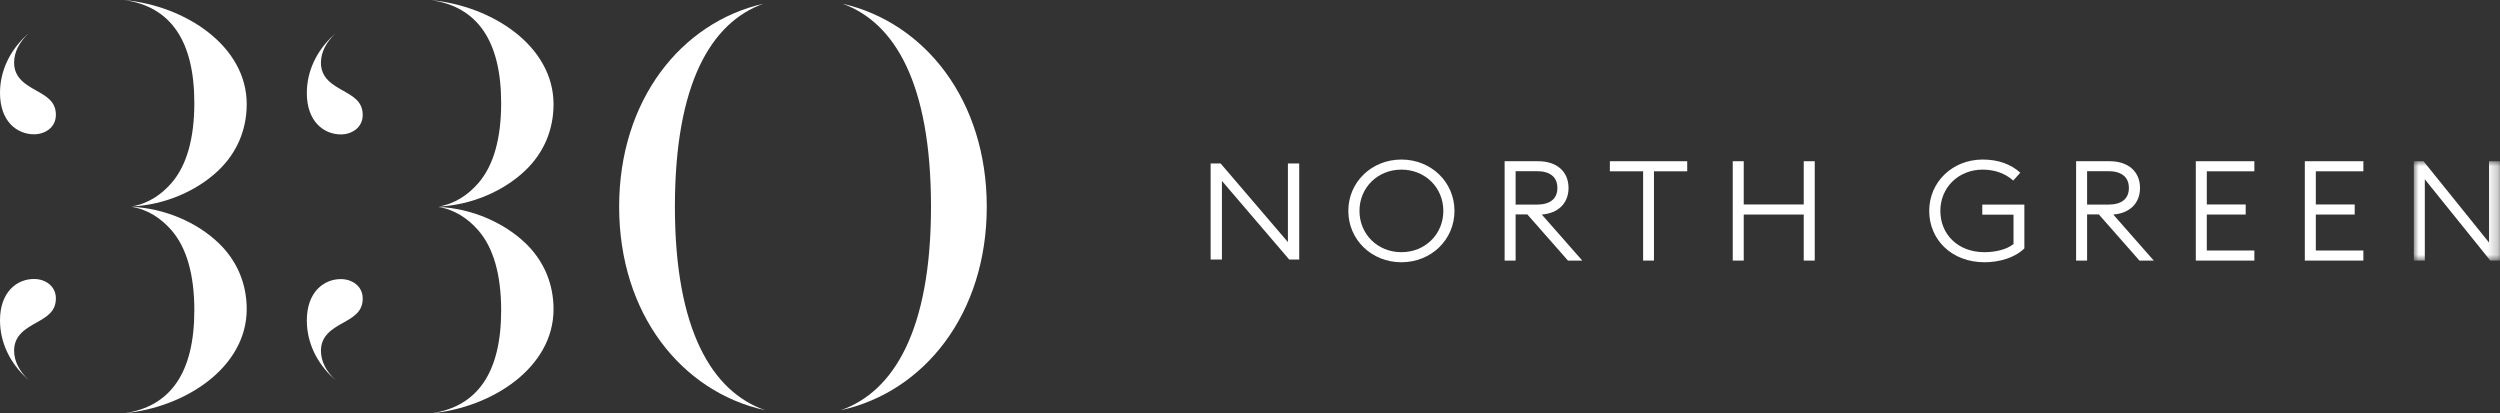 <?xml version="1.0" encoding="UTF-8"?>
<svg width="254px" height="42px" viewBox="0 0 254 42" version="1.1" xmlns="http://www.w3.org/2000/svg" xmlns:xlink="http://www.w3.org/1999/xlink">
    <rect x="0" y="0" width="254" height="42" fill="#333333" stroke="none"/>
    <title>Group 2</title>
    <defs>
        <polygon id="path-1" points="0 0 8.756 0 8.756 10.094 0 10.094"></polygon>
    </defs>
    <g id="Page-1" stroke="none" stroke-width="1" fill="none" fill-rule="evenodd">
        <g id="SB_330NGreen_SplashPage_R04_FEB2023" transform="translate(-74, -37)">
            <g id="Group-2" transform="translate(74, 37)">
                <polygon id="Fill-1" fill="#FFFFFF" points="130.852 16.605 130.852 24.597 124.012 16.605 123 16.605 123 26.372 124.148 26.372 124.148 18.38 130.988 26.372 132 26.372 132 16.605"></polygon>
                <g id="Group-41">
                    <path d="M136.99,21.428 C136.99,18.484 139.371,16.21 142.382,16.21 C145.394,16.21 147.774,18.484 147.774,21.428 C147.774,24.371 145.394,26.645 142.382,26.645 C139.371,26.645 136.99,24.371 136.99,21.428 M146.643,21.428 C146.643,19.067 144.807,17.234 142.382,17.234 C139.959,17.234 138.122,19.067 138.122,21.428 C138.122,23.788 139.959,25.622 142.382,25.622 C144.807,25.622 146.643,23.788 146.643,21.428" id="Fill-2" fill="#FFFFFF"></path>
                    <path d="M152.869,16.38 L156.277,16.38 C158.187,16.38 159.363,17.447 159.363,19.096 C159.363,20.632 158.334,21.669 156.645,21.797 L160.759,26.474 L159.304,26.474 L155.175,21.782 L153.986,21.782 L153.986,26.474 L152.869,26.474 L152.869,16.38 Z M156.145,20.787 C157.467,20.787 158.231,20.219 158.231,19.096 C158.231,17.973 157.467,17.391 156.145,17.391 L153.986,17.391 L153.986,20.787 L156.145,20.787 Z" id="Fill-4" fill="#FFFFFF"></path>
                    <polygon id="Fill-6" fill="#FFFFFF" points="163.562 16.381 163.562 17.404 166.941 17.404 166.941 26.475 168.042 26.475 168.042 17.404 171.421 17.404 171.421 16.381"></polygon>
                    <polygon id="Fill-8" fill="#FFFFFF" points="183.26 16.381 183.26 20.774 177.163 20.774 177.163 16.381 176.047 16.381 176.047 26.475 177.163 26.475 177.163 21.797 183.26 21.797 183.26 26.475 184.377 26.475 184.377 16.381"></polygon>
                    <polygon id="Fill-10" fill="#FFFFFF" points="223.094 16.381 223.094 26.475 229.043 26.475 229.043 25.451 224.211 25.451 224.211 21.797 228.162 21.797 228.162 20.774 224.211 20.774 224.211 17.404 229.043 17.404 229.043 16.381"></polygon>
                    <polygon id="Fill-12" fill="#FFFFFF" points="234.169 16.381 234.169 26.475 240.119 26.475 240.119 25.451 235.286 25.451 235.286 21.797 239.237 21.797 239.237 20.774 235.286 20.774 235.286 17.404 240.119 17.404 240.119 16.381"></polygon>
                    <g id="Group-16" transform="translate(245.244, 16.381)">
                        <mask id="mask-2" fill="white">
                            <use xlink:href="#path-1"></use>
                        </mask>
                        <g id="Clip-15"></g>
                        <polygon id="Fill-14" fill="#FFFFFF" mask="url(#mask-2)" points="7.64 0 7.64 8.259 0.985 0 0 0 0 10.094 1.117 10.094 1.117 1.834 7.772 10.094 8.757 10.094 8.757 0"></polygon>
                    </g>
                    <path d="M210.932,16.38 L214.34,16.38 C216.25,16.38 217.426,17.447 217.426,19.096 C217.426,20.632 216.397,21.669 214.708,21.797 L218.822,26.474 L217.367,26.474 L213.238,21.782 L212.049,21.782 L212.049,26.474 L210.932,26.474 L210.932,16.38 Z M214.208,20.787 C215.53,20.787 216.294,20.219 216.294,19.096 C216.294,17.973 215.53,17.391 214.208,17.391 L212.049,17.391 L212.049,20.787 L214.208,20.787 Z" id="Fill-17" fill="#FFFFFF"></path>
                    <path d="M196.008,21.428 C196.008,18.484 198.374,16.21 201.444,16.21 C203.016,16.21 204.309,16.679 205.263,17.547 L204.544,18.343 C203.78,17.675 202.765,17.234 201.444,17.234 C198.961,17.234 197.139,19.067 197.139,21.428 C197.139,23.788 198.903,25.622 201.62,25.622 C202.679,25.622 203.839,25.379 204.573,24.797 L204.573,21.812 L201.4,21.812 L201.4,20.788 L205.675,20.788 L205.675,25.238 C204.705,26.19 203.134,26.645 201.62,26.645 C198.314,26.645 196.008,24.371 196.008,21.428" id="Fill-19" fill="#FFFFFF"></path>
                    <path d="M2.75,38.461 C2.802,38.508 2.854,38.555 2.907,38.601 C1.998,37.742 1.433,36.73 1.433,35.624 C1.433,34.056 2.624,33.384 3.676,32.792 C4.749,32.187 5.677,31.665 5.677,30.321 C5.677,29.023 4.56,28.344 3.457,28.344 C1.736,28.344 0,29.643 0,32.544 C0,34.751 0.976,36.852 2.75,38.461" id="Fill-21" fill="#FFFFFF"></path>
                    <path d="M25.066,10.575 C25.066,13.18 24.078,15.505 22.208,17.298 C20.054,19.363 16.782,20.828 13.357,20.977 C15.021,20.709 16.374,19.799 17.42,18.598 C18.962,16.827 19.744,14.089 19.744,10.461 C19.744,4.158 17.337,0.647 12.582,0 C18.866,0.58 25.066,4.683 25.066,10.575" id="Fill-23" fill="#FFFFFF"></path>
                    <path d="M2.75,3.527 C2.802,3.48 2.854,3.433 2.907,3.387 C1.998,4.246 1.433,5.258 1.433,6.363 C1.433,7.932 2.624,8.604 3.676,9.196 C4.749,9.801 5.677,10.323 5.677,11.667 C5.677,12.965 4.56,13.644 3.457,13.644 C1.736,13.644 8.42480104e-05,12.345 8.42480104e-05,9.443 C8.42480104e-05,7.236 0.977,5.136 2.75,3.527" id="Fill-25" fill="#FFFFFF"></path>
                    <path d="M25.066,31.413 C25.066,28.807 24.078,26.483 22.208,24.69 C20.054,22.624 16.782,21.16 13.357,21.011 C15.021,21.278 16.374,22.189 17.42,23.39 C18.962,25.161 19.744,27.898 19.744,31.527 C19.744,37.83 17.337,41.341 12.582,41.988 C18.866,41.407 25.066,37.305 25.066,31.413" id="Fill-27" fill="#FFFFFF"></path>
                    <path d="M33.924,38.473 C33.976,38.52 34.028,38.567 34.082,38.613 C33.172,37.754 32.607,36.742 32.607,35.637 C32.607,34.068 33.798,33.396 34.85,32.804 C35.924,32.2 36.851,31.677 36.851,30.333 C36.851,29.035 35.734,28.356 34.631,28.356 C32.91,28.356 31.174,29.655 31.174,32.557 C31.174,34.764 32.151,36.864 33.924,38.473" id="Fill-29" fill="#FFFFFF"></path>
                    <path d="M56.24,10.587 C56.24,13.193 55.252,15.517 53.382,17.31 C51.228,19.375 47.956,20.84 44.531,20.989 C46.195,20.722 47.549,19.811 48.594,18.61 C50.136,16.839 50.918,14.102 50.918,10.473 C50.918,4.17 48.511,0.659 43.757,0.012 C50.041,0.593 56.24,4.695 56.24,10.587" id="Fill-31" fill="#FFFFFF"></path>
                    <path d="M33.924,3.539 C33.976,3.492 34.028,3.445 34.082,3.399 C33.172,4.258 32.607,5.27 32.607,6.376 C32.607,7.944 33.798,8.616 34.85,9.208 C35.924,9.813 36.851,10.335 36.851,11.679 C36.851,12.977 35.734,13.656 34.631,13.656 C32.91,13.656 31.174,12.357 31.174,9.456 C31.174,7.249 32.151,5.148 33.924,3.539" id="Fill-33" fill="#FFFFFF"></path>
                    <path d="M56.24,31.425 C56.24,28.82 55.252,26.495 53.382,24.702 C51.228,22.637 47.956,21.172 44.531,21.023 C46.195,21.291 47.549,22.201 48.594,23.402 C50.136,25.173 50.918,27.911 50.918,31.539 C50.918,37.842 48.511,41.353 43.757,42 C50.041,41.42 56.24,37.317 56.24,31.425" id="Fill-35" fill="#FFFFFF"></path>
                    <path d="M68.57,21.005 C68.57,8.455 72.262,2.278 77.572,0.374 C69.185,2.289 62.905,10.182 62.905,21.005 C62.905,31.899 69.267,39.828 77.738,41.676 C72.34,39.795 68.57,33.51 68.57,21.005" id="Fill-37" fill="#FFFFFF"></path>
                    <path d="M85.589,0.374 C90.898,2.278 94.59,8.456 94.59,21.005 C94.59,33.51 90.82,39.795 85.423,41.676 C93.893,39.828 100.255,31.899 100.255,21.005 C100.255,10.182 93.975,2.289 85.589,0.374" id="Fill-39" fill="#FFFFFF"></path>
                </g>
            </g>
        </g>
    </g>
</svg>